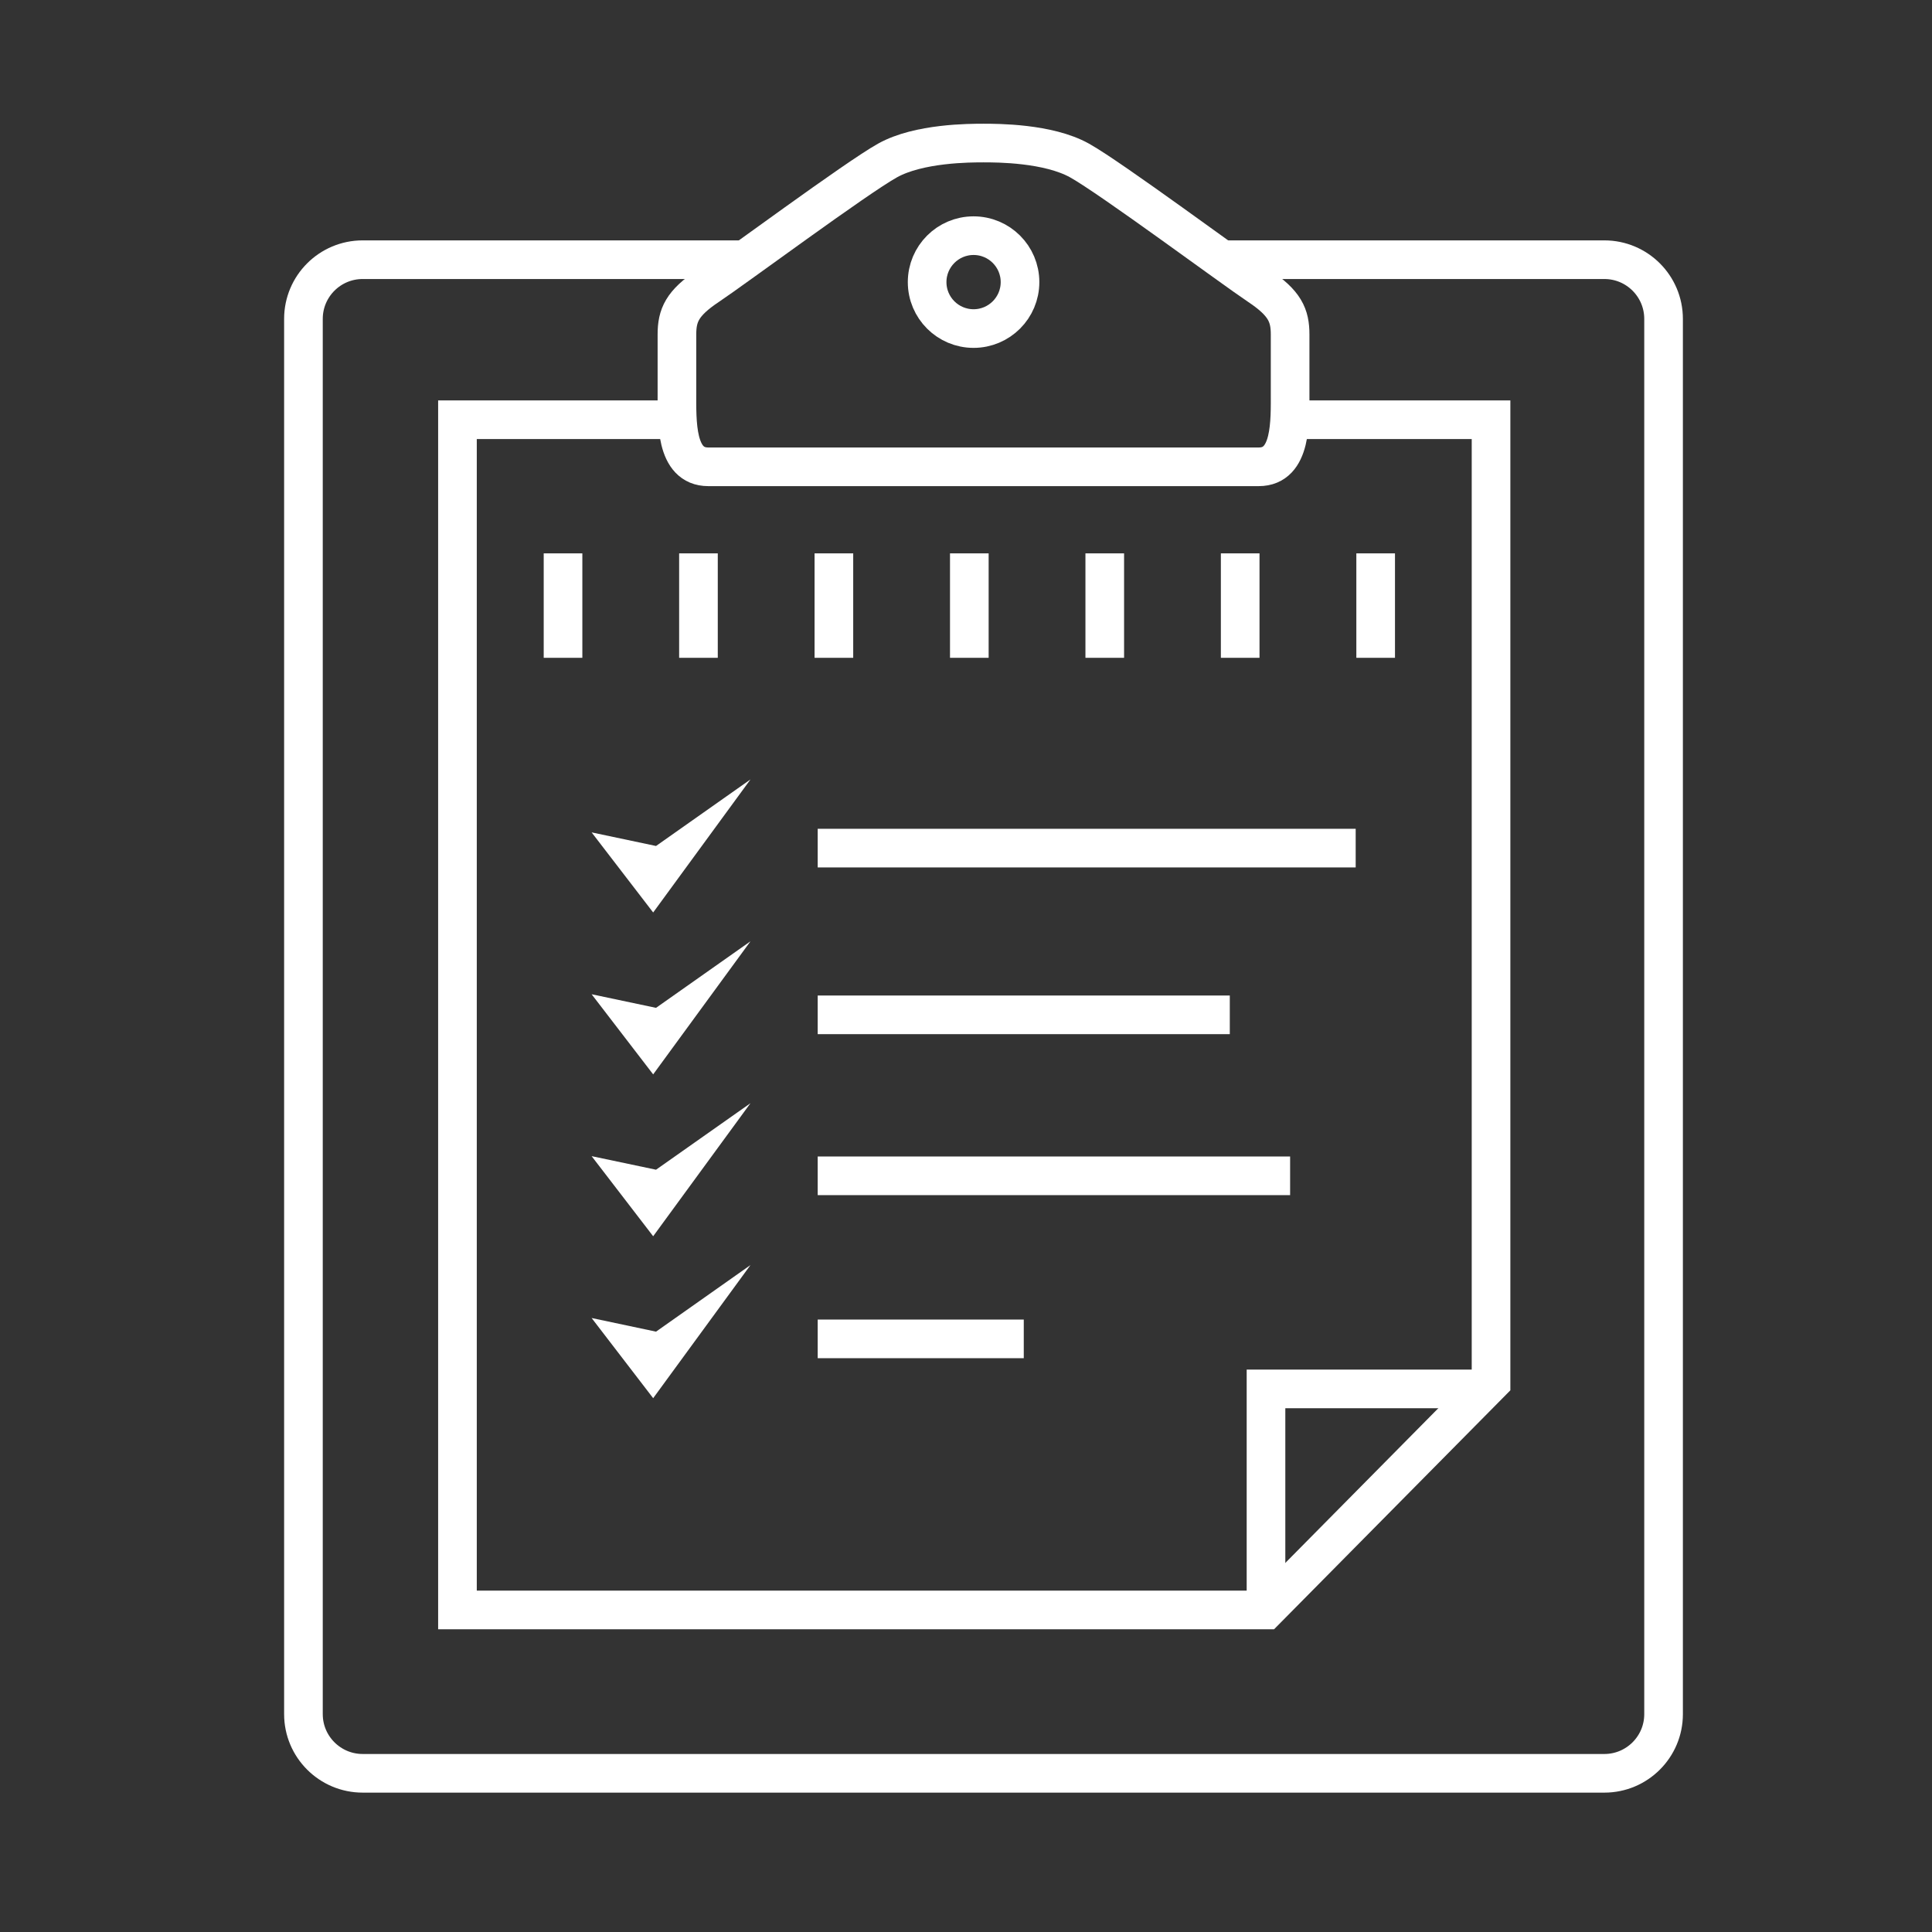 <?xml version="1.0" encoding="utf-8"?>
<!-- Generator: Adobe Illustrator 15.0.0, SVG Export Plug-In . SVG Version: 6.00 Build 0)  -->
<!DOCTYPE svg PUBLIC "-//W3C//DTD SVG 1.0//EN" "http://www.w3.org/TR/2001/REC-SVG-20010904/DTD/svg10.dtd">
<svg version="1.0" id="Capa_1" xmlns="http://www.w3.org/2000/svg" xmlns:xlink="http://www.w3.org/1999/xlink" x="0px" y="0px"
	 width="50px" height="50px" viewBox="0 0 50 50" enable-background="new 0 0 50 50" xml:space="preserve">
<rect x="0" y="0" width="50" height="50" fill="#333333" stroke="none"/>
<g>
	<path fill="none" stroke="#FFFFFF" stroke-miterlimit="10" d="M31.521,6.721h10c0.846,0,1.532,0.686,1.532,1.532v36.109
		c0,0.845-0.687,1.531-1.532,1.531H9.386c-0.847,0-1.533-0.687-1.533-1.531V8.253c0-0.847,0.687-1.532,1.533-1.532h9.897"/>
	<polyline fill="none" stroke="#FFFFFF" stroke-miterlimit="10" points="33.377,10.862 38.588,10.862 38.588,35.776 32.764,41.665 
		11.839,41.665 11.839,10.862 17.406,10.862 	"/>
	<polyline fill="none" stroke="#FFFFFF" stroke-miterlimit="10" points="32.764,41.665 32.764,35.945 38.588,35.945 	"/>
	<path fill="none" stroke="#FFFFFF" stroke-miterlimit="10" d="M32.577,12.081c0.855,0,0.811-1.171,0.811-1.937
		c0-0.766,0-0.991,0-1.486c0-0.496-0.135-0.812-0.811-1.262c-0.676-0.451-3.829-2.792-4.64-3.243s-2.131-0.451-2.484-0.451
		s-1.674,0-2.483,0.451c-0.812,0.451-3.965,2.792-4.641,3.243c-0.676,0.45-0.81,0.766-0.81,1.262c0,0.495,0,0.72,0,1.486
		c0,0.766-0.045,1.937,0.81,1.937C19.186,12.081,31.722,12.081,32.577,12.081z"/>
	<circle fill="none" stroke="#FFFFFF" stroke-miterlimit="10" cx="25.196" cy="7.301" r="1.202"/>
	<line fill="none" stroke="#FFFFFF" stroke-miterlimit="10" x1="14.571" y1="14.321" x2="14.571" y2="17.024"/>
	<line fill="none" stroke="#FFFFFF" stroke-miterlimit="10" x1="18.076" y1="14.321" x2="18.076" y2="17.024"/>
	<line fill="none" stroke="#FFFFFF" stroke-miterlimit="10" x1="21.581" y1="14.321" x2="21.581" y2="17.024"/>
	<line fill="none" stroke="#FFFFFF" stroke-miterlimit="10" x1="25.086" y1="14.321" x2="25.086" y2="17.024"/>
	<line fill="none" stroke="#FFFFFF" stroke-miterlimit="10" x1="28.591" y1="14.321" x2="28.591" y2="17.024"/>
	<line fill="none" stroke="#FFFFFF" stroke-miterlimit="10" x1="32.096" y1="14.321" x2="32.096" y2="17.024"/>
	<line fill="none" stroke="#FFFFFF" stroke-miterlimit="10" x1="35.602" y1="14.321" x2="35.602" y2="17.024"/>
	<line fill="none" stroke="#FFFFFF" stroke-miterlimit="10" x1="21.162" y1="21.949" x2="35.085" y2="21.949"/>
	<line fill="none" stroke="#FFFFFF" stroke-miterlimit="10" x1="21.162" y1="26.264" x2="31.827" y2="26.264"/>
	<line fill="none" stroke="#FFFFFF" stroke-miterlimit="10" x1="21.162" y1="34.65" x2="26.495" y2="34.65"/>
	<line fill="none" stroke="#FFFFFF" stroke-miterlimit="10" x1="21.162" y1="30.43" x2="33.388" y2="30.43"/>
	<polygon fill="#FFFFFF" points="15.311,21.542 16.904,23.615 19.422,20.172 16.978,21.894 	"/>
	<polygon fill="#FFFFFF" points="15.311,25.731 16.904,27.805 19.422,24.361 16.978,26.083 	"/>
	<polygon fill="#FFFFFF" points="15.311,29.921 16.904,31.994 19.422,28.551 16.978,30.272 	"/>
	<polygon fill="#FFFFFF" points="15.311,34.11 16.904,36.185 19.422,32.74 16.978,34.463 	"/>
</g>
</svg>
